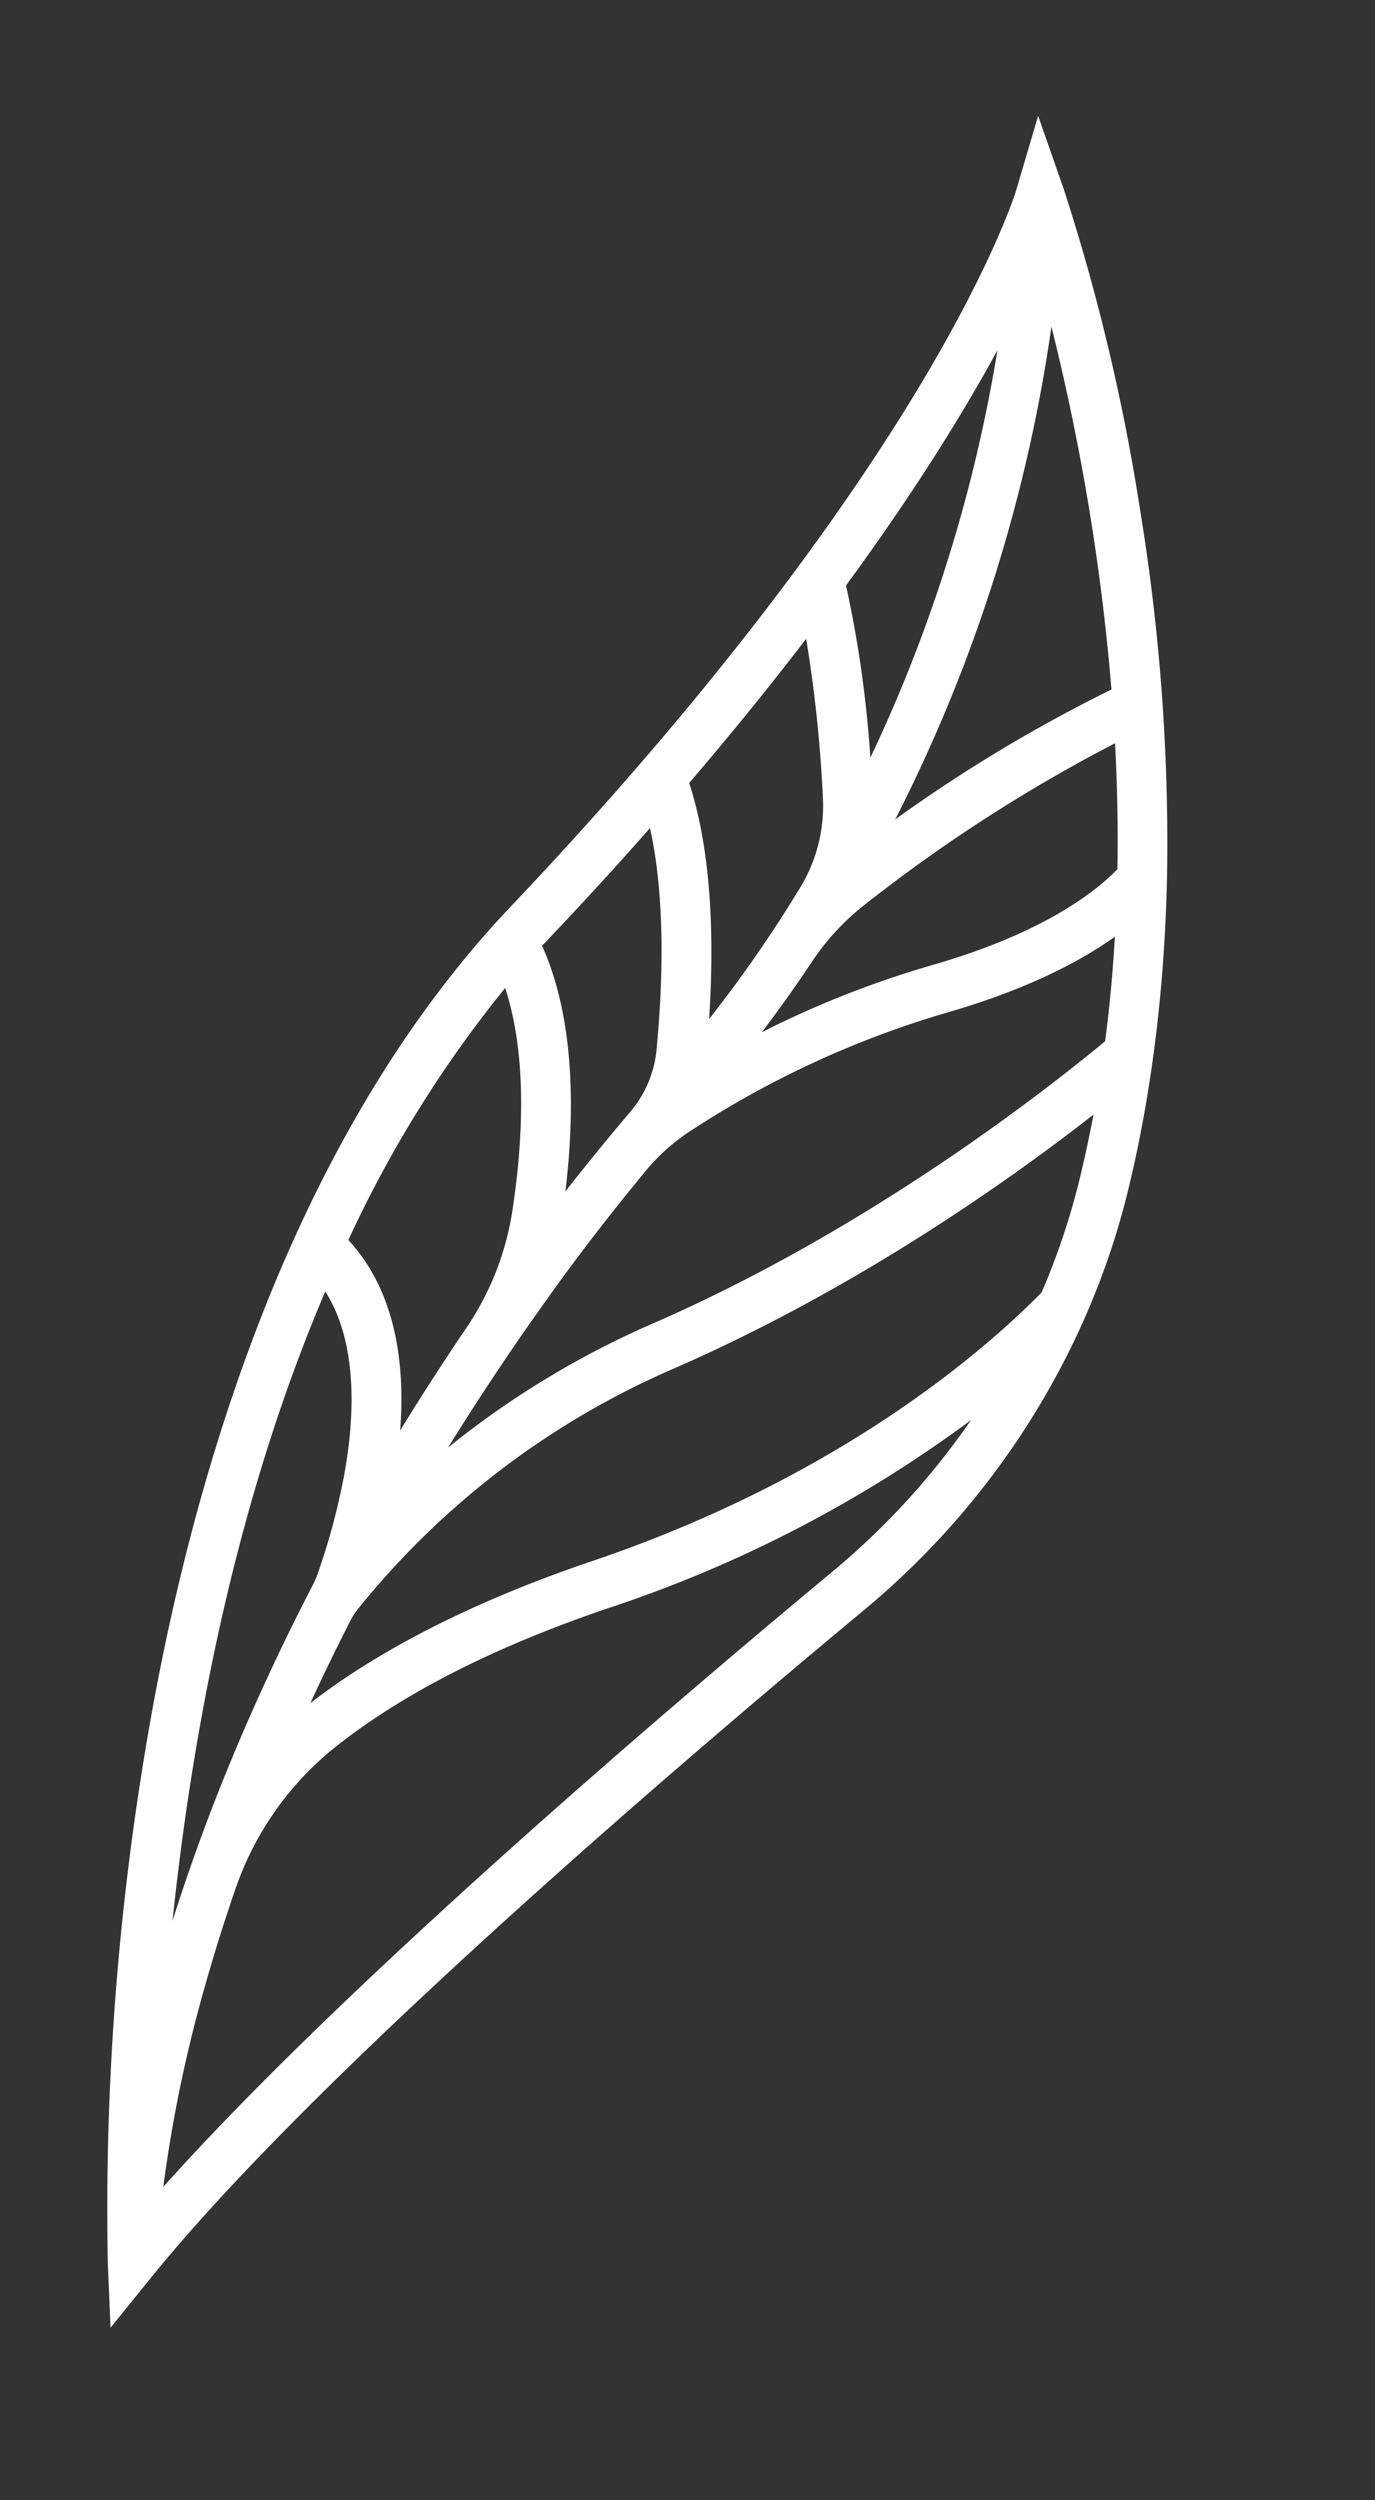 <svg xmlns="http://www.w3.org/2000/svg" width="165.96" height="301.716" viewBox="0 0 165.96 301.716"><rect x="0" y="0" width="165.96" height="301.716" fill="#333333" stroke="none"/><path id="Path_271" data-name="Path 271" d="M57.39,9.3c0,.085-.417,8.571-5.325,24.907C47.533,49.3,38.132,74.349,19.089,108.019-.583,142.8-1.586,187.34,1.036,218.577a337.775,337.775,0,0,0,10.453,59.889l2.242,7.62,3.359-7.2c13.079-28.031,45.716-74.017,64.005-98.933a96.48,96.48,0,0,0,17.176-40.139q.367-2.084.641-4.18a91.668,91.668,0,0,0,.781-12.023c-.009-5.226-.308-10.417-.827-15.534q-.173-1.7-.377-3.381c-.746-6.133-1.8-12.142-3.076-17.947q-.351-1.6-.725-3.174A249.246,249.246,0,0,0,81.26,43.222,248.858,248.858,0,0,0,62.9,7.781L57.789-.005Zm-11.5,58.705a167.137,167.137,0,0,1,6.605,18.133,18.966,18.966,0,0,1-.044,11.181,159.487,159.487,0,0,1-6.827,18.051c-1.53-8.5-4.308-19.244-9.226-27.063C40.046,81.005,43.188,74.23,45.888,68.008ZM33.126,94.73c4.015,8.039,6.159,18.516,7.247,25.834a13.459,13.459,0,0,1-1.26,7.942l-.018.037c-.379.766-.746,1.525-1.114,2.284q-2.2,4.534-4.152,8.921c-1.179-9.4-3.879-20.41-9.9-28.081v-.015Q28.955,102.8,33.126,94.73ZM20.832,117.684c4.645,7.374,6.578,17.6,7.355,25.9A34.516,34.516,0,0,1,26.2,158.656q-2.615,7.14-4.742,13.919c-1.387-8.149-4.654-16.221-11.628-20.8A143.757,143.757,0,0,1,20.832,117.684ZM13.216,204.9c-1.166,6.028-2.051,11.683-2.71,16.931q-.3,2.37-.536,4.627c-.383,3.613-.663,7.016-.856,10.181-.822-5.838-1.556-12.11-2.106-18.69-1.974-23.621-.98-43.271,1.618-59.478,5.39,5.126,7.123,13.936,7.573,20.927a81.182,81.182,0,0,1-.215,12.3,10.979,10.979,0,0,1-.256,1.558l0,.007Q14.293,199.295,13.216,204.9Zm63.04-28.5C59.531,199.186,30.887,239.49,15.8,268.05a167.243,167.243,0,0,1-.97-25.075c.111-3.559.332-7.5.71-11.807a37.5,37.5,0,0,1,7.423-19.454C28.072,205,36.644,196.524,51.009,187.3A155.433,155.433,0,0,0,88,154.69,90.542,90.542,0,0,1,76.257,176.4Zm17.432-52.778a86.026,86.026,0,0,1-1.138,14.037c-4.765,8.118-18.052,27.424-44.785,44.588C33.472,191.426,24.517,200,18.9,207.108q.824-4.355,1.86-8.98.2-.9.412-1.806a8.329,8.329,0,0,1,.539-1.583l0-.008a99.624,99.624,0,0,1,29.945-37.376c19.009-14.623,33.7-31.688,41.773-42.024Q93.676,119.463,93.689,123.624ZM92.654,106.4c-6.212,8.424-22.64,29.266-44.654,46.2a107.992,107.992,0,0,0-20.432,20.562q2.33-7.284,5.216-15c.613-1.632,1.255-3.282,1.909-4.942.307-.779.611-1.555.927-2.339,2.091-5.186,4.411-10.441,7.009-15.874a23.972,23.972,0,0,1,4.025-5.938l.031-.033c.208-.226.423-.456.646-.692a115.825,115.825,0,0,1,25.791-20.577c8.743-5.053,14.206-9.894,17.623-13.891C91.52,97.988,92.166,102.169,92.654,106.4ZM89.069,85.9c-2.081,3.569-7.116,9.829-18.951,16.667a118.106,118.106,0,0,0-17.933,12.8c1.234-2.872,2.522-6.111,3.8-9.694a29.521,29.521,0,0,1,4.484-8.191A189.814,189.814,0,0,1,85.115,71.216C86.567,75.954,87.9,80.862,89.069,85.9ZM65.5,24.291A273.586,273.586,0,0,1,83.125,65.026,183.226,183.226,0,0,0,61.593,86.551,189.416,189.416,0,0,0,65.5,24.291Zm-5.634,4.342a183.552,183.552,0,0,1-2.988,51.425A138.457,138.457,0,0,0,49,60.6c4.117-10.1,6.97-18.494,8.924-25.045C58.671,33.065,59.307,30.767,59.862,28.634Z" transform="translate(69.228 0.009) rotate(14)" fill="#fff"></path></svg>